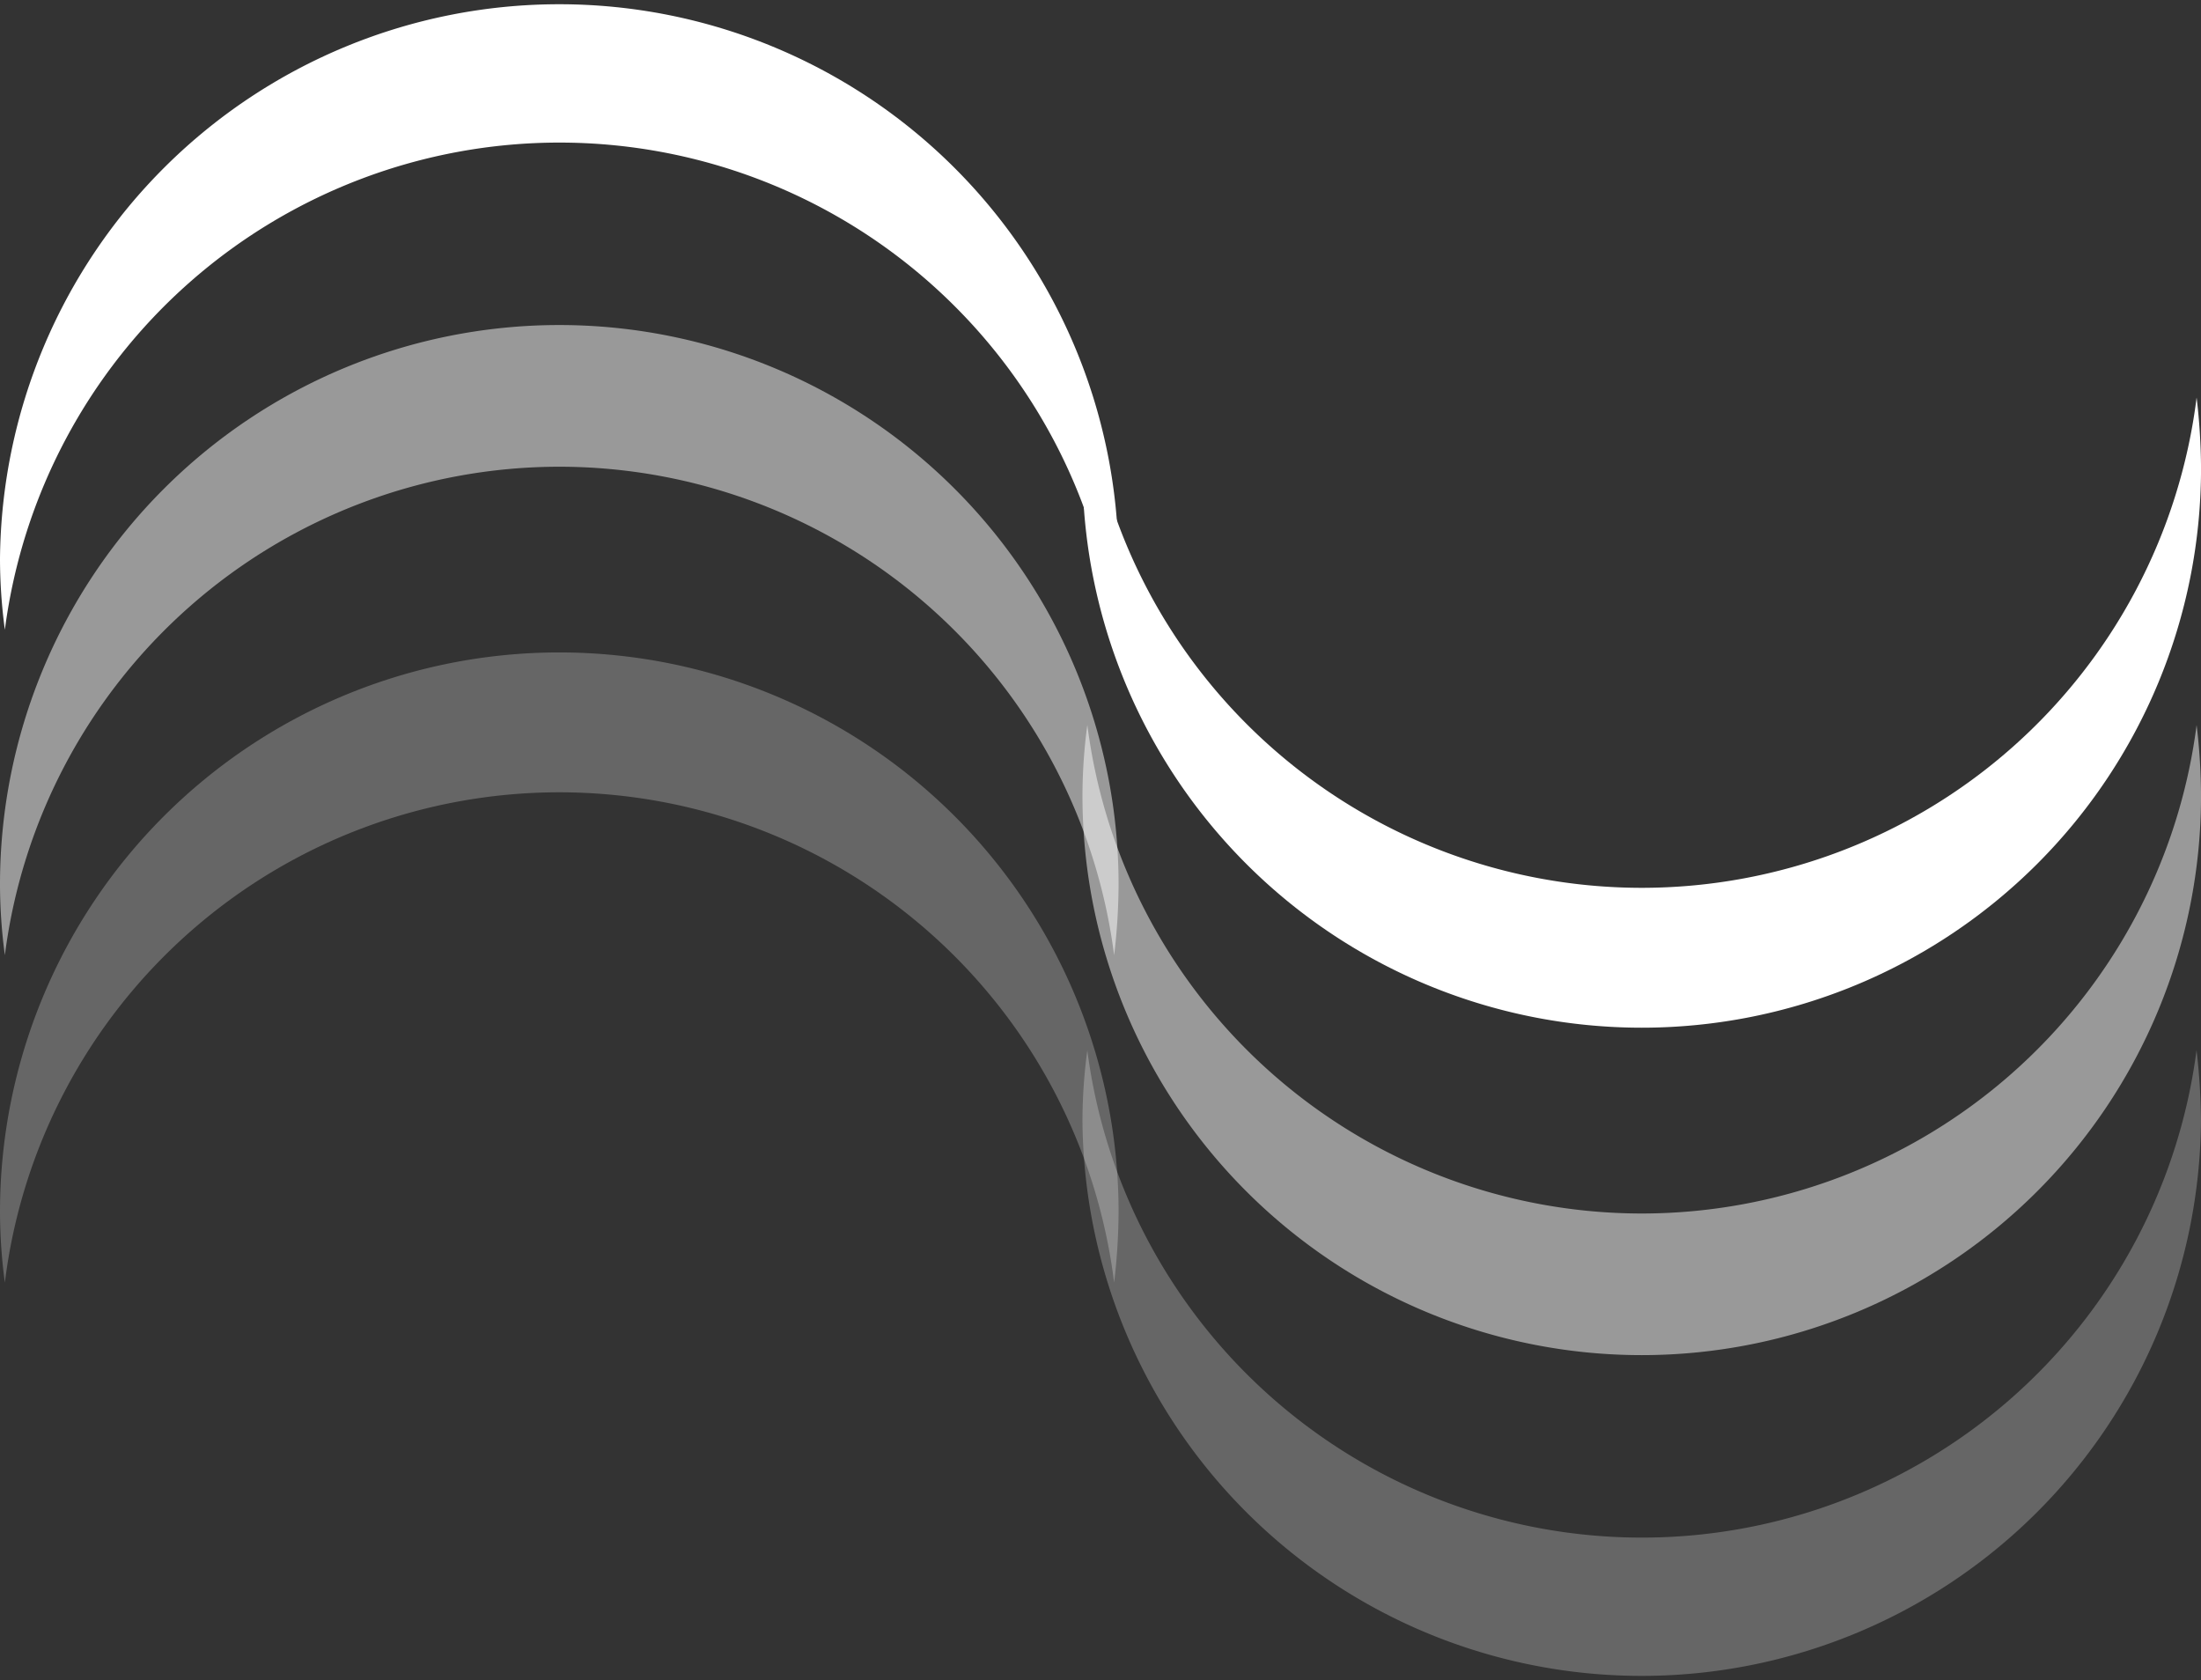 <svg xmlns="http://www.w3.org/2000/svg" width="61.087" height="46.625" viewBox="0 0 61.087 46.625">
  <rect x="0" y="0" width="61.087" height="46.625" fill="#333333" stroke="none"/>
  <g id="Symbol_-_Aircraft_Management" data-name="Symbol - Aircraft Management" transform="translate(-1767.957 736.593) rotate(-90)">
    <g id="Group_990" data-name="Group 990" transform="translate(244.561 -30.043)">
      <path id="Path_725" data-name="Path 725" d="M48.5.135A14.808,14.808,0,0,1,50.461,0a15.522,15.522,0,0,1,0,31.043,17.508,17.508,0,0,1-1.965-.123A15.522,15.522,0,0,0,48.5.135" transform="translate(426.056 1798)" fill="#fff"/>
      <path id="Path_726" data-name="Path 726" d="M54.7,15.522a15.534,15.534,0,0,1-13.557,15.4,16.946,16.946,0,0,0,1.965.123A15.522,15.522,0,1,0,43.111,0a14.808,14.808,0,0,0-1.965.135A15.522,15.522,0,0,1,54.7,15.522" transform="translate(424.38 1798)" fill="#fff" opacity="0.5"/>
      <path id="Path_727" data-name="Path 727" d="M47.352,15.522a15.522,15.522,0,0,1-13.606,15.4,17.223,17.223,0,0,0,1.965.123A15.522,15.522,0,0,0,35.711,0a14.808,14.808,0,0,0-1.965.135A15.509,15.509,0,0,1,47.352,15.522" transform="translate(422.693 1798)" fill="#fff" opacity="0.25"/>
    </g>
    <g id="Group_989" data-name="Group 989" transform="translate(689.968 1798)">
      <path id="Path_725-2" data-name="Path 725" d="M65.976.135A14.808,14.808,0,0,0,64.011,0a15.522,15.522,0,0,0,0,31.043,17.508,17.508,0,0,0,1.965-.123,15.522,15.522,0,0,1,0-30.786" transform="translate(-48.496)" fill="#fff" opacity="0.25"/>
      <path id="Path_726-2" data-name="Path 726" d="M45.075,15.522a15.534,15.534,0,0,0,13.557,15.4,16.946,16.946,0,0,1-1.965.123A15.522,15.522,0,0,1,56.668,0a14.808,14.808,0,0,1,1.965.135A15.522,15.522,0,0,0,45.075,15.522" transform="translate(-32.126)" fill="#fff" opacity="0.5"/>
      <path id="Path_727-2" data-name="Path 727" d="M37.626,15.522a15.522,15.522,0,0,0,13.606,15.4,17.222,17.222,0,0,1-1.965.123A15.522,15.522,0,0,1,49.267,0a14.808,14.808,0,0,1,1.965.135A15.509,15.509,0,0,0,37.626,15.522" transform="translate(-15.639)" fill="#fff"/>
    </g>
  </g>
</svg>
